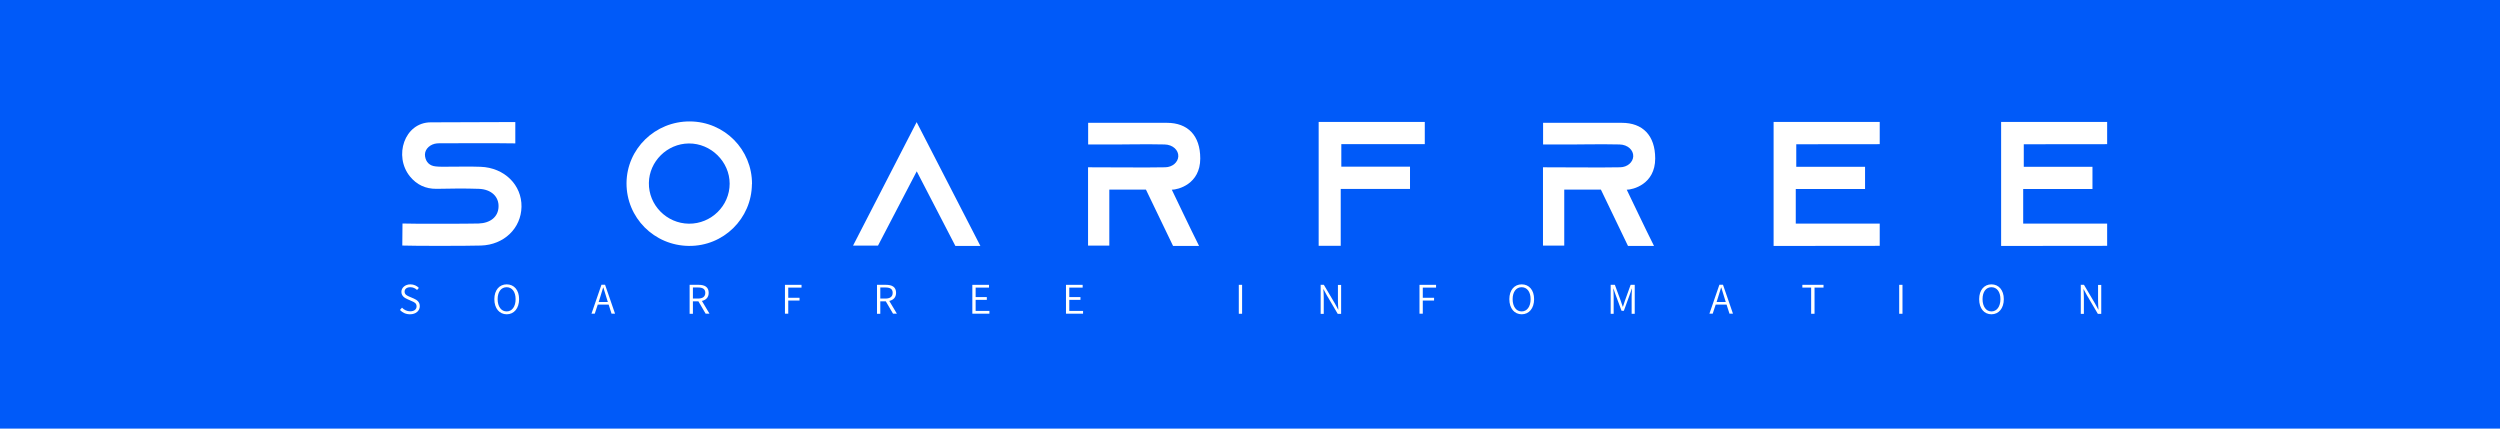 <svg width="350" height="60" viewBox="0 0 350 60" fill="none" xmlns="http://www.w3.org/2000/svg">
<g id="Group 427318881">
<rect id="head" width="350" height="60" fill="#005AF9"/>
<g id="_&#229;&#155;&#190;&#229;&#177;&#130;_1" clip-path="url(#clip0_198_1343)">
<g id="Group">
<path id="Vector" d="M164.235 34.43H167.869C166.625 31.968 164.514 27.486 164.053 26.56C164.878 26.56 168.036 25.813 168.036 22.189C168.036 18.952 166.275 17.195 163.368 17.195H152.341V20.224H156.729C156.729 20.224 160.936 20.169 163.047 20.224C164.207 20.252 165.003 21.027 164.962 21.898C164.92 22.7 164.165 23.406 163.117 23.42C160.783 23.475 155.262 23.42 152.327 23.42V34.388H155.304V26.546H160.433L164.221 34.416L164.235 34.43Z" fill="white"/>
<path id="Vector_2" d="M227.926 34.43H231.56C230.316 31.968 228.206 27.486 227.744 26.56C228.569 26.56 231.728 25.813 231.728 22.189C231.728 18.952 229.967 17.195 227.06 17.195H216.032V20.224H220.421C220.421 20.224 224.628 20.169 226.738 20.224C227.898 20.252 228.695 21.027 228.653 21.898C228.611 22.7 227.856 23.406 226.808 23.42C224.474 23.475 218.953 23.42 216.018 23.42V34.388H218.995V26.546H224.125L227.912 34.416L227.926 34.43Z" fill="white"/>
<path id="Vector_3" d="M56.321 31.291C57.537 31.347 65.784 31.333 67 31.291C68.677 31.236 69.739 30.337 69.795 28.981C69.865 27.543 68.789 26.492 67.013 26.436C65.043 26.367 63.072 26.395 61.115 26.436C59.578 26.45 58.348 25.869 57.398 24.707C55.078 21.858 56.615 17.127 60.319 17.127C63.142 17.127 72.143 17.086 72.143 17.086V20.074C69.977 20.032 63.617 20.046 61.451 20.06C61.255 20.06 61.045 20.087 60.85 20.129C59.955 20.364 59.382 21.083 59.508 21.886C59.634 22.715 60.151 23.213 60.99 23.297C61.591 23.366 62.206 23.338 62.821 23.338C64.316 23.338 65.812 23.297 67.293 23.352C70.62 23.476 73.065 25.897 73.01 28.954C72.954 31.955 70.564 34.279 67.335 34.376C65.504 34.431 58.152 34.445 56.321 34.376L56.349 31.291H56.321Z" fill="white"/>
<path id="Vector_4" d="M105.268 25.783C105.226 30.611 101.284 34.484 96.434 34.428C91.57 34.373 87.699 30.473 87.713 25.645C87.741 20.845 91.71 16.973 96.588 17C101.438 17.028 105.309 20.942 105.282 25.783H105.268ZM96.448 31.316C99.565 31.344 102.151 28.813 102.151 25.714C102.151 22.644 99.537 20.057 96.434 20.085C93.401 20.112 90.886 22.602 90.844 25.604C90.788 28.702 93.332 31.289 96.448 31.316Z" fill="white"/>
<path id="Vector_5" d="M187.785 20.196V23.336H197.401V26.448H187.702V34.416H184.613V17.07H199.47V20.183H187.785V20.196Z" fill="white"/>
<path id="Vector_6" d="M251.477 20.196V23.35H261.107V26.462H251.407V31.303H263.161V34.416L251.407 34.429H248.304V17.07H263.161V20.183L251.477 20.196Z" fill="white"/>
<path id="Vector_7" d="M283.329 20.196V23.35H292.945V26.462H283.246V31.303H295V34.416L283.246 34.429H280.157V17.07H295V20.183L283.329 20.196Z" fill="white"/>
<path id="Vector_8" d="M137.26 34.429H133.752C132.005 31.054 130.258 27.679 128.343 23.986C126.414 27.679 124.667 31.04 122.92 34.388H119.426C122.403 28.606 125.282 23.018 128.329 17.098C131.39 23.032 134.269 28.62 137.26 34.443V34.429Z" fill="white"/>
</g>
<g id="Group_2">
<path id="Vector_9" d="M56 43.391L56.28 43.073C56.573 43.391 56.993 43.585 57.426 43.585C57.985 43.585 58.32 43.308 58.32 42.893C58.32 42.45 58.013 42.312 57.622 42.146L57.035 41.883C56.657 41.717 56.196 41.441 56.196 40.86C56.196 40.279 56.727 39.809 57.454 39.809C57.943 39.809 58.362 40.016 58.642 40.306L58.39 40.597C58.139 40.362 57.831 40.21 57.44 40.21C56.965 40.21 56.643 40.445 56.643 40.832C56.643 41.247 57.007 41.399 57.328 41.538L57.915 41.787C58.39 41.994 58.768 42.271 58.768 42.865C58.768 43.502 58.237 44 57.398 44C56.811 44 56.336 43.764 55.986 43.391H56Z" fill="white"/>
<path id="Vector_10" d="M69.208 41.883C69.208 40.597 69.921 39.809 70.941 39.809C71.961 39.809 72.674 40.597 72.674 41.883C72.674 43.17 71.961 44 70.941 44C69.921 44 69.208 43.184 69.208 41.883ZM72.185 41.883C72.185 40.846 71.682 40.21 70.927 40.21C70.172 40.21 69.669 40.846 69.669 41.883C69.669 42.921 70.172 43.599 70.927 43.599C71.682 43.599 72.185 42.935 72.185 41.883Z" fill="white"/>
<path id="Vector_11" d="M85.211 42.644H83.688L83.268 43.916H82.807L84.205 39.863H84.708L86.106 43.916H85.616L85.211 42.644ZM85.099 42.284L84.89 41.62C84.736 41.163 84.61 40.721 84.47 40.251H84.442C84.303 40.735 84.177 41.163 84.023 41.62L83.813 42.284H85.099Z" fill="white"/>
<path id="Vector_12" d="M98.797 43.928L97.776 42.185H97.008V43.928H96.546V39.875H97.804C98.643 39.875 99.216 40.166 99.216 40.995C99.216 41.632 98.838 42.005 98.266 42.13L99.328 43.914H98.811L98.797 43.928ZM97.008 41.798H97.72C98.377 41.798 98.741 41.535 98.741 40.995C98.741 40.456 98.377 40.248 97.72 40.248H97.008V41.798Z" fill="white"/>
<path id="Vector_13" d="M109.894 39.877H112.214V40.264H110.355V41.689H111.934V42.076H110.355V43.916H109.894V39.863V39.877Z" fill="white"/>
<path id="Vector_14" d="M125.031 43.928L124.01 42.185H123.242V43.928H122.78V39.875H124.038C124.877 39.875 125.45 40.166 125.45 40.995C125.45 41.632 125.072 42.005 124.499 42.13L125.562 43.914H125.044L125.031 43.928ZM123.242 41.798H123.954C124.611 41.798 124.975 41.535 124.975 40.995C124.975 40.456 124.611 40.248 123.954 40.248H123.242V41.798Z" fill="white"/>
<path id="Vector_15" d="M136.128 39.877H138.462V40.264H136.589V41.592H138.155V41.98H136.589V43.529H138.518V43.916H136.128V39.863V39.877Z" fill="white"/>
<path id="Vector_16" d="M149.238 39.877H151.572V40.264H149.7V41.592H151.265V41.98H149.7V43.529H151.628V43.916H149.238V39.863V39.877Z" fill="white"/>
<path id="Vector_17" d="M173.432 39.875H173.893V43.928H173.432V39.875Z" fill="white"/>
<path id="Vector_18" d="M184.864 39.875H185.339L186.891 42.503L187.338 43.333H187.366C187.338 42.932 187.31 42.489 187.31 42.074V39.889H187.757V43.942H187.282L185.745 41.327L185.298 40.497H185.27C185.298 40.899 185.325 41.313 185.325 41.728V43.942H184.892V39.889L184.864 39.875Z" fill="white"/>
<path id="Vector_19" d="M198.729 39.877H201.049V40.264H199.19V41.689H200.77V42.076H199.19V43.916H198.729V39.863V39.877Z" fill="white"/>
<path id="Vector_20" d="M211.308 41.883C211.308 40.597 212.021 39.809 213.041 39.809C214.061 39.809 214.774 40.597 214.774 41.883C214.774 43.17 214.061 44 213.041 44C212.021 44 211.308 43.184 211.308 41.883ZM214.285 41.883C214.285 40.846 213.782 40.21 213.027 40.21C212.272 40.21 211.769 40.846 211.769 41.883C211.769 42.921 212.272 43.599 213.027 43.599C213.782 43.599 214.285 42.935 214.285 41.883Z" fill="white"/>
<path id="Vector_21" d="M225.508 39.875H226.081L226.892 42.088C226.99 42.379 227.087 42.669 227.185 42.946H227.213C227.311 42.655 227.409 42.365 227.493 42.088L228.289 39.875H228.863V43.928H228.429V41.59C228.429 41.244 228.457 40.774 228.485 40.414H228.457L228.136 41.327L227.339 43.513H227.018L226.207 41.327L225.885 40.414H225.858C225.885 40.774 225.913 41.244 225.913 41.59V43.928H225.494V39.875H225.508Z" fill="white"/>
<path id="Vector_22" d="M241.721 42.644H240.198L239.778 43.916H239.317L240.715 39.863H241.218L242.616 43.916H242.127L241.721 42.644ZM241.609 42.284L241.4 41.62C241.246 41.163 241.12 40.721 240.98 40.251H240.953C240.813 40.735 240.687 41.163 240.533 41.62L240.324 42.284H241.609Z" fill="white"/>
<path id="Vector_23" d="M253.574 40.262H252.33V39.875H255.293V40.262H254.035V43.928H253.56V40.262H253.574Z" fill="white"/>
<path id="Vector_24" d="M265.887 39.875H266.348V43.928H265.887V39.875Z" fill="white"/>
<path id="Vector_25" d="M277.082 41.883C277.082 40.597 277.795 39.809 278.801 39.809C279.807 39.809 280.534 40.597 280.534 41.883C280.534 43.17 279.821 44 278.801 44C277.781 44 277.082 43.184 277.082 41.883ZM280.059 41.883C280.059 40.846 279.556 40.21 278.801 40.21C278.046 40.21 277.557 40.846 277.557 41.883C277.557 42.921 278.06 43.599 278.801 43.599C279.542 43.599 280.059 42.935 280.059 41.883Z" fill="white"/>
<path id="Vector_26" d="M291.282 39.875H291.757L293.309 42.503L293.756 43.333H293.784C293.756 42.932 293.728 42.489 293.728 42.074V39.889H294.175V43.942H293.7L292.163 41.327L291.715 40.497H291.688C291.716 40.899 291.743 41.313 291.743 41.728V43.942H291.31V39.889L291.282 39.875Z" fill="white"/>
</g>
</g>
</g>
<defs>
<clipPath id="clip0_198_1343">
<rect width="239" height="27" fill="white" transform="translate(56 17)"/>
</clipPath>
</defs>
</svg>
